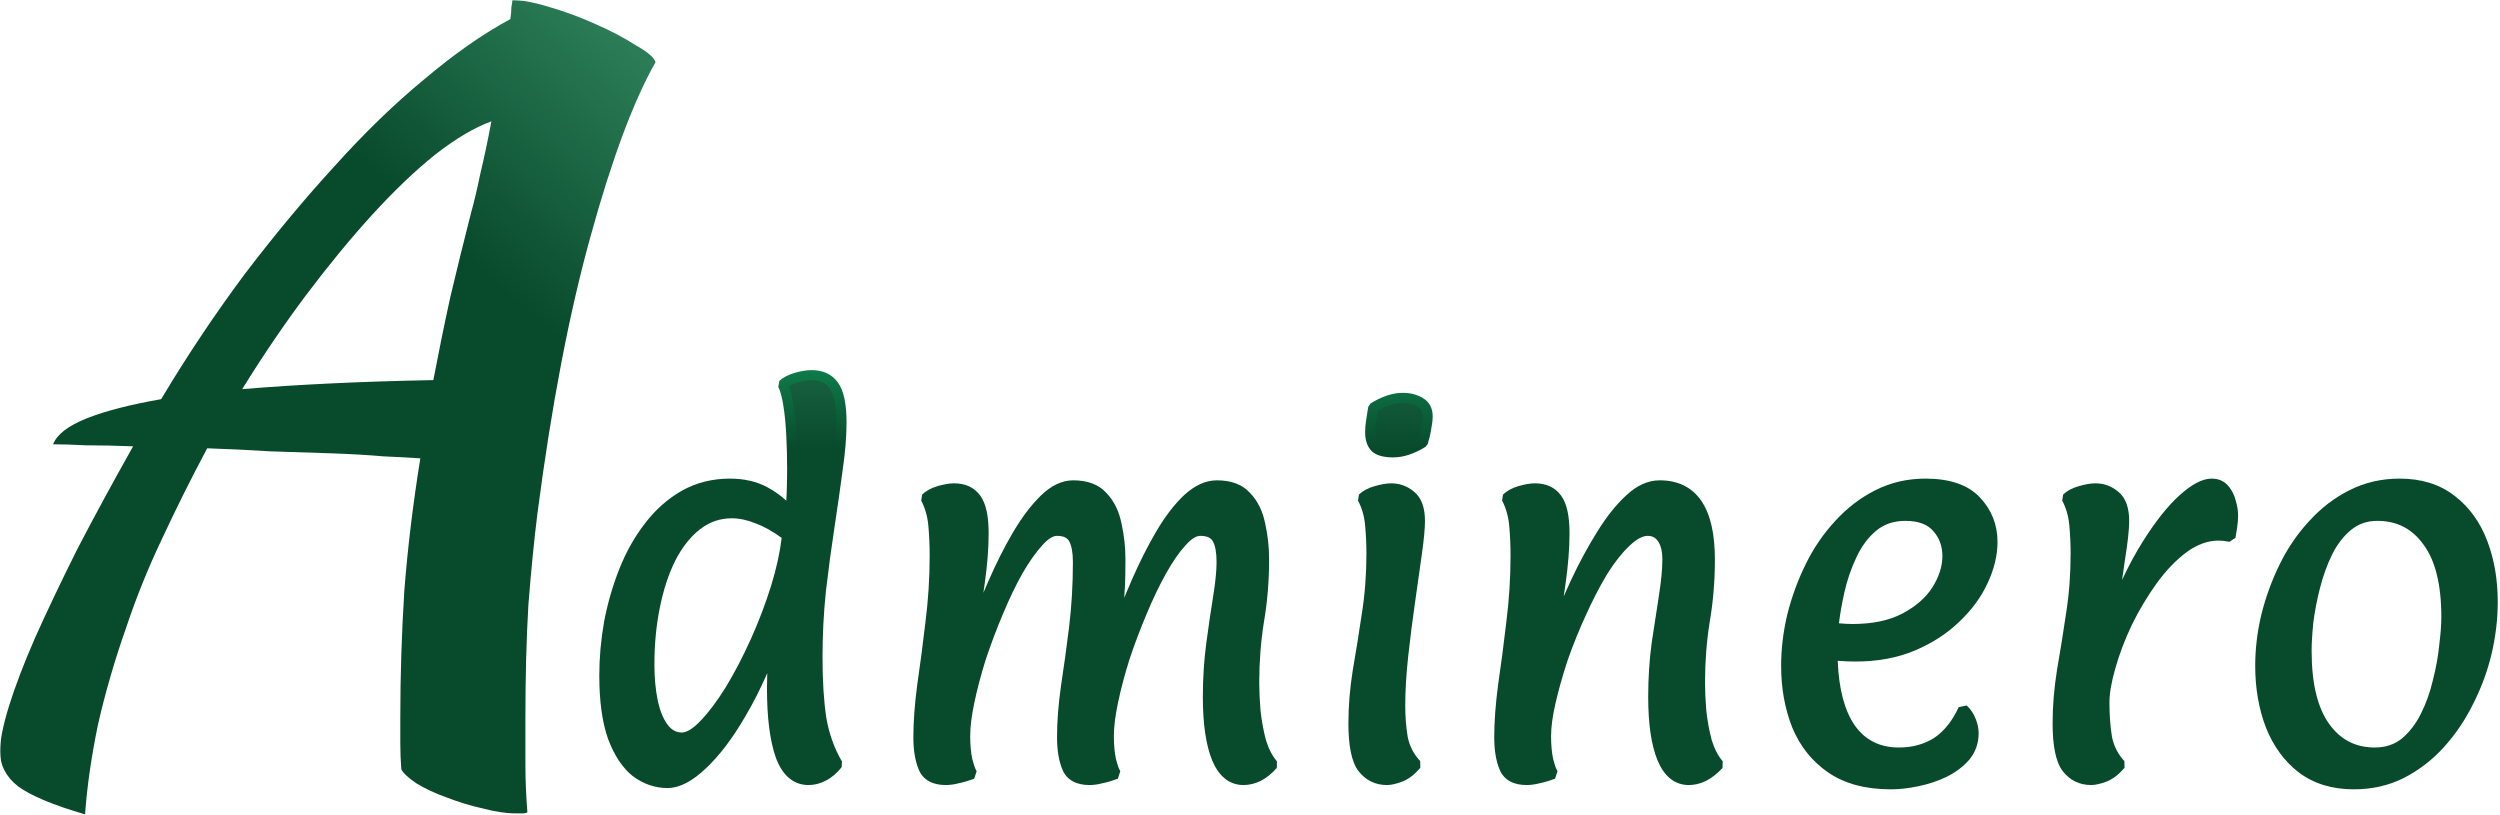 <svg width="991" height="323" viewBox="0 0 991 323" fill="none" xmlns="http://www.w3.org/2000/svg">
    <mask id="mask0_0_1" style="mask-type:luminance" maskUnits="userSpaceOnUse" x="0" y="0" width="261" height="323">
        <path d="M0 0H260.981V323H0V0Z" fill="white"/>
    </mask>
    <g mask="url(#mask0_0_1)">
        <path d="M33.722 322.816C21.029 319.102 12.167 315.402 7.15 311.689C2.383 307.976 0 303.341 0 297.771C0 293.531 1.198 287.566 3.568 279.876C5.952 272.2 9.388 263.18 13.892 252.843C18.645 242.243 24.202 230.59 30.549 217.857C37.159 205.137 44.572 191.496 52.762 176.919C45.889 176.656 39.674 176.524 34.117 176.524C28.837 176.248 24.465 176.116 21.029 176.116C22.622 172.139 27.112 168.703 34.512 165.779C41.925 162.869 51.709 160.354 63.876 158.234C74.186 140.998 85.168 124.565 96.795 108.935C108.698 93.292 120.602 78.979 132.505 65.996C144.408 52.749 156.299 41.214 168.202 31.405C180.106 21.345 191.482 13.391 202.319 7.558C202.583 5.702 202.714 4.108 202.714 2.792C202.978 1.462 203.109 0.527 203.109 0C206.823 0 211.708 0.935 217.791 2.792C224.138 4.635 230.221 6.9 236.041 9.546C242.125 12.193 247.418 14.972 251.908 17.895C256.675 20.541 259.309 22.793 259.848 24.65C251.118 40.029 242.52 63.086 234.053 93.832C225.6 124.302 218.581 160.881 213.038 203.557C211.708 214.157 210.523 226.219 209.456 239.728C208.666 253.252 208.271 268.355 208.271 285.051C208.271 290.884 208.271 296.849 208.271 302.946C208.271 309.042 208.534 315.402 209.061 322.026C208.534 322.289 208.008 322.421 207.481 322.421C206.954 322.421 205.888 322.421 204.308 322.421C200.608 322.421 196.236 321.762 191.219 320.432C186.452 319.379 181.699 317.917 176.932 316.061C172.442 314.467 168.466 312.611 165.029 310.491C161.855 308.371 159.88 306.514 159.077 304.934C158.814 301.484 158.682 298.034 158.682 294.598C158.682 291.411 158.682 287.961 158.682 284.261C158.682 267.828 159.209 251.132 160.275 234.159C161.592 217.199 163.712 199.712 166.622 181.686C162.922 181.423 158.024 181.159 151.94 180.896C145.857 180.356 138.983 179.961 131.307 179.698C123.907 179.434 115.835 179.171 107.118 178.908C98.651 178.368 90.316 177.973 82.126 177.709C75.779 189.639 69.828 201.569 64.271 213.486C58.714 225.152 53.961 236.95 49.984 248.867C45.494 261.6 41.794 274.32 38.884 287.039C36.237 299.759 34.512 311.689 33.722 322.816ZM186.848 83.891C187.914 80.177 189.099 75.147 190.416 68.774C192.009 62.151 193.458 55.264 194.788 48.101C188.177 50.498 180.764 54.869 172.574 61.229C164.634 67.589 156.299 75.542 147.582 85.076C139.115 94.359 130.385 104.959 121.392 116.888C112.662 128.542 104.208 140.998 96.005 154.258C118.218 152.401 143.474 151.203 171.771 150.676C173.891 139.55 176.142 128.542 178.526 117.678C181.159 106.552 183.937 95.28 186.848 83.891Z" fill="url(#paint0_linear_0_1)"/>
    </g>
    <path d="M933.026 310.89C924.866 310.89 918.009 308.793 912.456 304.6C907.016 300.407 902.879 294.74 900.046 287.6C897.326 280.46 895.966 272.583 895.966 263.97C895.966 257.397 896.759 250.767 898.346 244.08C900.046 237.28 902.426 230.763 905.486 224.53C908.546 218.297 912.343 212.743 916.876 207.87C921.409 202.883 926.509 198.973 932.176 196.14C937.956 193.193 944.302 191.72 951.216 191.72C959.376 191.72 966.176 193.817 971.616 198.01C977.169 202.203 981.306 207.87 984.026 215.01C986.746 222.037 988.106 229.913 988.106 238.64C988.106 245.213 987.312 251.9 985.726 258.7C984.139 265.387 981.759 271.847 978.586 278.08C975.526 284.313 971.729 289.923 967.196 294.91C962.776 299.783 957.676 303.693 951.896 306.64C946.229 309.473 939.939 310.89 933.026 310.89ZM941.356 298.31C946.003 298.31 949.969 297.007 953.256 294.4C956.542 291.68 959.262 288.167 961.416 283.86C963.569 279.553 965.212 274.963 966.346 270.09C967.592 265.217 968.442 260.513 968.896 255.98C969.462 251.447 969.746 247.65 969.746 244.59C969.746 231.33 967.252 221.357 962.266 214.67C957.392 207.87 950.763 204.47 942.376 204.47C937.843 204.47 933.932 205.83 930.646 208.55C927.472 211.157 924.809 214.613 922.656 218.92C920.616 223.113 918.972 227.647 917.726 232.52C916.479 237.393 915.572 242.097 915.006 246.63C914.552 251.163 914.326 254.96 914.326 258.02C914.326 271.28 916.762 281.31 921.636 288.11C926.509 294.91 933.083 298.31 941.356 298.31Z" fill="url(#paint1_linear_0_1)"/>
    <path d="M828.914 309.19C824.947 309.19 821.717 307.603 819.224 304.43C816.844 301.257 815.654 295.363 815.654 286.75C815.654 280.063 816.221 273.15 817.354 266.01C818.601 258.87 819.791 251.447 820.924 243.74C822.171 236.033 822.794 227.93 822.794 219.43C822.794 215.803 822.624 212.063 822.284 208.21C821.944 204.243 820.924 200.673 819.224 197.5C820.471 196.253 822.284 195.29 824.664 194.61C827.044 193.93 829.027 193.59 830.614 193.59C833.561 193.59 836.167 194.553 838.434 196.48C840.814 198.407 842.004 201.75 842.004 206.51C842.004 209.797 841.437 214.953 840.304 221.98C839.284 229.007 838.207 236.657 837.074 244.93C841.381 233.483 846.027 223.793 851.014 215.86C856.001 207.927 860.761 201.92 865.294 197.84C869.827 193.76 873.624 191.72 876.684 191.72C878.837 191.72 880.537 192.457 881.784 193.93C883.031 195.403 883.881 197.103 884.334 199.03C884.901 200.957 885.184 202.713 885.184 204.3C885.184 205.66 885.071 207.133 884.844 208.72C884.617 210.307 884.391 211.667 884.164 212.8C882.464 212.46 880.877 212.29 879.404 212.29C874.757 212.29 870.167 213.933 865.634 217.22C861.214 220.507 857.077 224.813 853.224 230.14C849.484 235.353 846.141 240.963 843.194 246.97C840.361 252.977 838.151 258.813 836.564 264.48C834.977 270.033 834.184 274.68 834.184 278.42C834.184 283.52 834.524 288.167 835.204 292.36C835.997 296.44 837.811 300.01 840.644 303.07C838.491 305.563 836.337 307.207 834.184 308C832.031 308.793 830.274 309.19 828.914 309.19Z" fill="url(#paint2_linear_0_1)"/>
    <path d="M749.523 310.89C739.89 310.89 732.013 308.793 725.893 304.6C719.773 300.407 715.24 294.74 712.293 287.6C709.46 280.46 708.043 272.583 708.043 263.97C708.043 257.397 708.836 250.767 710.423 244.08C712.123 237.28 714.503 230.763 717.563 224.53C720.623 218.297 724.42 212.743 728.953 207.87C733.486 202.883 738.586 198.973 744.253 196.14C750.033 193.193 756.38 191.72 763.293 191.72C772.36 191.72 779.046 193.987 783.353 198.52C787.66 203.053 789.813 208.493 789.813 214.84C789.813 219.827 788.566 224.983 786.073 230.31C783.693 235.523 780.123 240.397 775.363 244.93C770.716 249.463 765.049 253.147 758.363 255.98C751.676 258.813 744.083 260.23 735.583 260.23C732.523 260.23 729.463 260.06 726.403 259.72C726.63 272.413 729.01 282.047 733.543 288.62C738.076 295.08 744.48 298.31 752.753 298.31C758.42 298.31 763.406 296.95 767.713 294.23C772.02 291.397 775.533 287.033 778.253 281.14C779.613 282.387 780.633 283.917 781.313 285.73C781.993 287.43 782.333 289.073 782.333 290.66C782.333 294.173 781.256 297.233 779.103 299.84C776.95 302.333 774.173 304.43 770.773 306.13C767.486 307.717 763.916 308.907 760.063 309.7C756.323 310.493 752.81 310.89 749.523 310.89ZM734.393 249.35C742.666 249.35 749.58 247.877 755.133 244.93C760.686 241.983 764.88 238.3 767.713 233.88C770.546 229.347 771.963 224.87 771.963 220.45C771.963 216.03 770.603 212.29 767.883 209.23C765.163 206.057 760.969 204.47 755.303 204.47C750.203 204.47 745.896 205.943 742.383 208.89C738.983 211.723 736.206 215.463 734.053 220.11C731.9 224.643 730.256 229.46 729.123 234.56C727.99 239.66 727.196 244.42 726.743 248.84C729.463 249.18 732.013 249.35 734.393 249.35Z" fill="url(#paint3_linear_0_1)"/>
    <path d="M605.194 309.19C600.661 309.19 597.714 307.603 596.354 304.43C594.994 301.257 594.314 297.177 594.314 292.19C594.314 286.183 594.824 279.327 595.844 271.62C596.978 263.913 598.054 255.697 599.074 246.97C600.208 238.13 600.774 229.233 600.774 220.28C600.774 216.2 600.604 212.233 600.264 208.38C599.924 204.413 598.904 200.787 597.204 197.5C598.451 196.253 600.208 195.29 602.474 194.61C604.854 193.93 606.838 193.59 608.424 193.59C612.278 193.59 615.168 194.893 617.094 197.5C619.134 200.107 620.154 204.753 620.154 211.44C620.154 217.22 619.644 223.737 618.624 230.99C617.604 238.243 616.471 245.213 615.224 251.9C618.171 245.1 621.231 238.187 624.404 231.16C627.691 224.133 631.148 217.73 634.774 211.95C638.401 206.057 642.141 201.353 645.994 197.84C649.848 194.213 653.814 192.4 657.894 192.4C671.154 192.4 677.784 202.203 677.784 221.81C677.784 230.197 677.104 238.357 675.744 246.29C674.498 254.11 673.874 262.213 673.874 270.6C673.874 273.887 674.044 277.627 674.384 281.82C674.838 286.013 675.574 290.037 676.594 293.89C677.728 297.63 679.314 300.69 681.354 303.07C679.314 305.223 677.274 306.81 675.234 307.83C673.308 308.737 671.381 309.19 669.454 309.19C664.808 309.19 661.294 306.357 658.914 300.69C656.534 294.91 655.344 286.75 655.344 276.21C655.344 268.957 655.798 261.93 656.704 255.13C657.724 248.217 658.688 241.927 659.594 236.26C660.501 230.48 660.954 225.663 660.954 221.81C660.954 218.183 660.274 215.407 658.914 213.48C657.554 211.44 655.628 210.42 653.134 210.42C650.528 210.42 647.694 211.893 644.634 214.84C641.574 217.673 638.514 221.527 635.454 226.4C632.508 231.273 629.674 236.713 626.954 242.72C624.234 248.613 621.798 254.62 619.644 260.74C617.604 266.86 615.961 272.64 614.714 278.08C613.468 283.407 612.844 287.997 612.844 291.85C612.844 295.363 613.128 298.48 613.694 301.2C614.374 303.92 615.054 305.79 615.734 306.81C613.581 307.603 611.654 308.17 609.954 308.51C608.254 308.963 606.668 309.19 605.194 309.19Z" fill="url(#paint4_linear_0_1)"/>
    <path d="M565.919 165.03C565.919 166.277 565.749 167.75 565.409 169.45C565.182 171.15 564.729 173.133 564.049 175.4C559.855 178.007 555.945 179.31 552.319 179.31C548.919 179.31 546.539 178.687 545.179 177.44C543.819 176.08 543.139 174.04 543.139 171.32C543.139 170.073 543.252 168.657 543.479 167.07C543.705 165.483 543.989 163.67 544.329 161.63C548.522 159.023 552.432 157.72 556.059 157.72C558.665 157.72 560.932 158.287 562.859 159.42C564.899 160.553 565.919 162.423 565.919 165.03ZM549.769 309.19C545.802 309.19 542.572 307.603 540.079 304.43C537.699 301.257 536.509 295.363 536.509 286.75C536.509 280.063 537.075 273.15 538.209 266.01C539.455 258.87 540.645 251.447 541.779 243.74C543.025 236.033 543.649 227.93 543.649 219.43C543.649 215.803 543.479 212.063 543.139 208.21C542.799 204.243 541.779 200.673 540.079 197.5C541.325 196.253 543.139 195.29 545.519 194.61C547.899 193.93 549.882 193.59 551.469 193.59C554.415 193.59 557.022 194.553 559.289 196.48C561.669 198.407 562.859 201.75 562.859 206.51C562.859 209.343 562.462 213.593 561.669 219.26C560.875 224.927 559.969 231.33 558.949 238.47C557.929 245.497 557.022 252.637 556.229 259.89C555.435 267.143 555.039 273.773 555.039 279.78C555.039 284.2 555.379 288.45 556.059 292.53C556.852 296.497 558.665 300.01 561.499 303.07C559.345 305.563 557.192 307.207 555.039 308C552.885 308.793 551.129 309.19 549.769 309.19Z" fill="url(#paint5_linear_0_1)"/>
    <path d="M374.937 309.19C370.404 309.19 367.457 307.603 366.097 304.43C364.737 301.257 364.057 297.177 364.057 292.19C364.057 286.183 364.567 279.327 365.587 271.62C366.72 263.913 367.797 255.697 368.817 246.97C369.95 238.13 370.517 229.233 370.517 220.28C370.517 216.2 370.347 212.233 370.007 208.38C369.667 204.413 368.647 200.787 366.947 197.5C368.194 196.253 369.95 195.29 372.217 194.61C374.597 193.93 376.58 193.59 378.167 193.59C382.02 193.59 384.91 194.893 386.837 197.5C388.877 200.107 389.897 204.753 389.897 211.44C389.897 217.22 389.387 223.737 388.367 230.99C387.347 238.243 386.214 245.213 384.967 251.9C387.687 245.1 390.577 238.187 393.637 231.16C396.697 224.133 399.927 217.73 403.327 211.95C406.84 206.057 410.41 201.353 414.037 197.84C417.777 194.213 421.574 192.4 425.427 192.4C430.64 192.4 434.55 193.873 437.157 196.82C439.877 199.653 441.69 203.337 442.597 207.87C443.617 212.403 444.127 217.05 444.127 221.81C444.127 225.663 444.07 229.007 443.957 231.84C443.844 234.673 443.617 237.62 443.277 240.68C443.05 243.74 442.597 247.48 441.917 251.9C444.524 244.873 447.357 237.847 450.417 230.82C453.477 223.793 456.707 217.39 460.107 211.61C463.507 205.83 467.077 201.183 470.817 197.67C474.67 194.157 478.524 192.4 482.377 192.4C487.59 192.4 491.5 193.873 494.107 196.82C496.827 199.653 498.64 203.337 499.547 207.87C500.567 212.403 501.077 217.05 501.077 221.81C501.077 230.197 500.397 238.357 499.037 246.29C497.79 254.11 497.167 262.213 497.167 270.6C497.167 273.887 497.337 277.627 497.677 281.82C498.13 286.013 498.867 290.037 499.887 293.89C501.02 297.63 502.607 300.69 504.647 303.07C502.72 305.223 500.737 306.81 498.697 307.83C496.77 308.737 494.844 309.19 492.917 309.19C488.27 309.19 484.757 306.357 482.377 300.69C479.997 294.91 478.807 286.75 478.807 276.21C478.807 268.957 479.26 261.93 480.167 255.13C481.074 248.33 481.98 242.153 482.887 236.6C483.794 230.933 484.247 226.343 484.247 222.83C484.247 218.75 483.68 215.69 482.547 213.65C481.414 211.497 479.147 210.42 475.747 210.42C473.48 210.42 471.044 211.893 468.437 214.84C465.83 217.673 463.167 221.527 460.447 226.4C457.727 231.273 455.12 236.713 452.627 242.72C450.134 248.613 447.867 254.62 445.827 260.74C443.9 266.86 442.37 272.64 441.237 278.08C440.104 283.407 439.537 287.997 439.537 291.85C439.537 295.363 439.82 298.48 440.387 301.2C441.067 303.92 441.747 305.79 442.427 306.81C440.274 307.603 438.347 308.17 436.647 308.51C434.947 308.963 433.36 309.19 431.887 309.19C427.354 309.19 424.407 307.603 423.047 304.43C421.687 301.257 421.007 297.177 421.007 292.19C421.007 286.183 421.517 279.553 422.537 272.3C423.67 264.933 424.747 257.113 425.767 248.84C426.787 240.453 427.297 231.783 427.297 222.83C427.297 218.75 426.73 215.69 425.597 213.65C424.464 211.497 422.254 210.42 418.967 210.42C416.7 210.42 414.264 211.893 411.657 214.84C409.05 217.673 406.33 221.527 403.497 226.4C400.777 231.273 398.17 236.713 395.677 242.72C393.184 248.613 390.917 254.62 388.877 260.74C386.95 266.86 385.42 272.64 384.287 278.08C383.154 283.407 382.587 287.997 382.587 291.85C382.587 295.363 382.87 298.48 383.437 301.2C384.117 303.92 384.797 305.79 385.477 306.81C383.324 307.603 381.397 308.17 379.697 308.51C377.997 308.963 376.41 309.19 374.937 309.19Z" fill="url(#paint6_linear_0_1)"/>
    <path d="M264.55 310.38C260.13 310.38 255.993 308.963 252.14 306.13C248.4 303.183 245.34 298.593 242.96 292.36C240.693 286.013 239.56 277.797 239.56 267.71C239.56 260.91 240.183 253.94 241.43 246.8C242.79 239.66 244.773 232.803 247.38 226.23C249.987 219.657 253.273 213.82 257.24 208.72C261.207 203.507 265.853 199.37 271.18 196.31C276.62 193.25 282.683 191.72 289.37 191.72C294.697 191.72 299.343 192.797 303.31 194.95C307.277 197.103 310.62 199.823 313.34 203.11C313.567 200.843 313.737 198.237 313.85 195.29C313.963 192.23 314.02 189.113 314.02 185.94C314.02 181.407 313.907 176.93 313.68 172.51C313.453 167.977 313.057 163.953 312.49 160.44C311.923 156.813 311.187 154.15 310.28 152.45C311.527 151.317 313.283 150.41 315.55 149.73C317.93 149.05 319.97 148.71 321.67 148.71C325.637 148.71 328.583 150.07 330.51 152.79C332.55 155.51 333.57 160.44 333.57 167.58C333.57 172.907 333.06 179.083 332.04 186.11C331.133 193.023 330.057 200.56 328.81 208.72C327.563 216.88 326.43 225.323 325.41 234.05C324.503 242.777 324.05 251.56 324.05 260.4C324.05 270.033 324.56 278.193 325.58 284.88C326.713 291.453 328.867 297.46 332.04 302.9C330.34 305.053 328.47 306.64 326.43 307.66C324.503 308.68 322.52 309.19 320.48 309.19C315.493 309.19 311.81 306.017 309.43 299.67C307.163 293.21 306.03 284.313 306.03 272.98C306.03 269.127 306.143 265.613 306.37 262.44C306.71 259.267 307.05 256.15 307.39 253.09C303.423 264.31 298.89 274.227 293.79 282.84C288.803 291.453 283.703 298.197 278.49 303.07C273.39 307.943 268.743 310.38 264.55 310.38ZM270.33 292.36C272.823 292.36 275.713 290.66 279 287.26C282.4 283.747 285.857 279.157 289.37 273.49C292.883 267.71 296.227 261.307 299.4 254.28C302.573 247.253 305.293 240.113 307.56 232.86C309.827 225.493 311.3 218.637 311.98 212.29C307.9 209.23 304.047 207.02 300.42 205.66C296.793 204.187 293.337 203.45 290.05 203.45C284.95 203.45 280.36 205.037 276.28 208.21C272.2 211.383 268.743 215.747 265.91 221.3C263.19 226.74 261.093 233.087 259.62 240.34C258.147 247.593 257.41 255.3 257.41 263.46C257.41 268.787 257.863 273.66 258.77 278.08C259.677 282.387 261.093 285.843 263.02 288.45C264.947 291.057 267.383 292.36 270.33 292.36Z" fill="url(#paint7_linear_0_1)"/>
    <path d="M986.105 238.64C986.105 230.122 984.779 222.495 982.161 215.732L982.157 215.722C979.558 208.898 975.635 203.551 970.411 199.606L970.395 199.594C965.367 195.718 959.02 193.72 951.216 193.72C944.804 193.72 938.942 195.041 933.6 197.664L933.07 197.929C927.638 200.645 922.733 204.4 918.355 209.216L918.34 209.232C913.946 213.956 910.259 219.346 907.281 225.411C904.284 231.517 901.952 237.901 900.286 244.565C898.738 251.1 897.966 257.567 897.966 263.97C897.966 272.36 899.289 279.983 901.905 286.862L902.163 287.5C904.868 294.04 908.713 299.187 913.673 303.012C918.82 306.894 925.229 308.89 933.026 308.89C939.653 308.89 945.629 307.534 950.99 304.855C956.55 302.021 961.456 298.262 965.715 293.566L965.716 293.564C970.119 288.721 973.811 283.268 976.791 277.198L976.804 277.173C979.906 271.078 982.231 264.768 983.78 258.238C985.333 251.581 986.105 245.048 986.105 238.64ZM967.746 244.59C967.746 231.525 965.28 222.056 960.663 215.865L960.641 215.835C956.144 209.561 950.12 206.47 942.376 206.47C938.277 206.47 934.825 207.687 931.921 210.091L931.915 210.096C928.993 212.496 926.493 215.716 924.444 219.814C922.472 223.872 920.877 228.271 919.663 233.016C918.438 237.804 917.55 242.414 916.994 246.847C916.546 251.334 916.326 255.054 916.326 258.02C916.326 271.088 918.737 280.631 923.262 286.945C927.764 293.228 933.736 296.309 941.355 296.31C945.597 296.31 949.108 295.131 952.001 292.841C955.038 290.322 957.587 287.046 959.627 282.966C961.707 278.805 963.298 274.363 964.397 269.637L964.408 269.595C965.632 264.809 966.464 260.205 966.906 255.781L966.911 255.731C967.472 251.245 967.746 247.537 967.746 244.59ZM971.746 244.59C971.746 247.762 971.453 251.649 970.881 256.229C970.415 260.856 969.548 265.643 968.283 270.586C967.116 275.59 965.425 280.315 963.205 284.755C960.943 289.278 958.058 293.022 954.531 295.94L954.499 295.967C950.82 298.884 946.402 300.31 941.355 300.31C932.429 300.309 925.254 296.592 920.01 289.275C914.788 281.989 912.326 271.471 912.326 258.02C912.326 254.87 912.559 251.001 913.016 246.431L913.021 246.382C913.6 241.757 914.523 236.971 915.788 232.024C917.066 227.03 918.754 222.369 920.857 218.045L920.867 218.025C923.125 213.511 925.952 209.818 929.376 207.005C933.044 203.972 937.411 202.47 942.376 202.47C951.405 202.47 958.642 206.179 963.892 213.505H963.891C969.232 220.686 971.746 231.153 971.746 244.59ZM990.105 238.64C990.105 245.375 989.293 252.215 987.674 259.154L987.672 259.162C986.048 266.006 983.612 272.615 980.368 278.987L980.367 278.986C977.229 285.372 973.333 291.13 968.677 296.253C964.096 301.303 958.804 305.364 952.805 308.422L952.79 308.429C946.821 311.413 940.221 312.89 933.026 312.89C924.509 312.89 917.209 310.695 911.251 306.196L911.235 306.184C905.478 301.745 901.136 295.772 898.187 288.338L898.177 288.312C895.36 280.917 893.966 272.795 893.966 263.97C893.966 257.234 894.779 250.449 896.4 243.618L896.405 243.595C898.139 236.659 900.568 230.01 903.69 223.648C906.636 217.647 910.254 212.248 914.545 207.458L915.411 206.508C920.096 201.358 925.386 197.299 931.281 194.352C937.357 191.257 944.013 189.72 951.216 189.72C959.724 189.72 966.972 191.911 972.821 196.414L973.368 196.835C978.971 201.229 983.139 207.07 985.891 214.288L986.151 214.974C988.799 222.087 990.105 229.984 990.105 238.64Z" fill="url(#paint8_linear_0_1)"/>
    <path d="M883.185 204.3C883.185 202.947 882.941 201.384 882.415 199.595L882.388 199.488C882.005 197.861 881.295 196.448 880.258 195.222C879.438 194.253 878.326 193.72 876.685 193.72C874.42 193.72 871.11 195.296 866.632 199.326C862.289 203.235 857.642 209.074 852.707 216.925C847.81 224.716 843.219 234.278 838.946 245.634L835.093 244.658C836.227 236.381 837.304 228.725 838.325 221.692L838.33 221.661C839.461 214.648 840.004 209.625 840.004 206.51C840.004 202.016 838.876 199.41 837.176 198.034L837.139 198.004C835.23 196.381 833.081 195.59 830.614 195.59C829.287 195.59 827.503 195.879 825.214 196.533C823.745 196.953 822.598 197.468 821.723 198.043C823.119 201.088 823.966 204.424 824.276 208.034C824.621 211.942 824.794 215.741 824.794 219.43C824.794 228.017 824.164 236.218 822.902 244.03C821.767 251.753 820.574 259.195 819.324 266.354C818.209 273.387 817.654 280.186 817.654 286.75C817.654 290.976 817.947 294.461 818.507 297.234C819.068 300.011 819.872 301.951 820.81 303.21C822.929 305.9 825.58 307.19 828.914 307.19C829.93 307.19 831.431 306.883 833.493 306.123C834.885 305.61 836.38 304.612 837.967 303.019C835.568 300.009 833.987 296.577 833.241 292.742L833.229 292.68C832.529 288.362 832.185 283.606 832.185 278.42C832.185 274.672 832.926 270.179 834.348 264.979L834.641 263.931C836.261 258.147 838.512 252.209 841.386 246.117L841.398 246.089C844.392 239.987 847.791 234.282 851.599 228.975L851.604 228.968C855.554 223.507 859.829 219.044 864.44 215.615L864.46 215.601C869.263 212.118 874.255 210.29 879.404 210.29C880.416 210.29 881.463 210.362 882.546 210.504C882.651 209.869 882.758 209.181 882.864 208.438C883.08 206.928 883.185 205.55 883.185 204.3ZM887.185 204.3C887.185 205.769 887.062 207.339 886.824 209.003C886.594 210.613 886.361 212.012 886.125 213.192L883.771 214.761C882.179 214.442 880.725 214.29 879.404 214.29C875.266 214.29 871.083 215.743 866.826 218.824L866.827 218.825C862.599 221.969 858.601 226.12 854.845 231.312C851.18 236.422 847.897 241.924 845.002 247.822L845.003 247.823C842.211 253.741 840.043 259.473 838.49 265.02L838.487 265.029C836.927 270.49 836.185 274.938 836.185 278.42C836.185 283.423 836.518 287.953 837.175 292.016C837.901 295.713 839.539 298.933 842.111 301.711L842.158 304.377C839.874 307.022 837.456 308.926 834.876 309.877C832.632 310.704 830.618 311.19 828.914 311.19C824.321 311.19 820.516 309.312 817.651 305.666L817.624 305.63C816.188 303.715 815.212 301.127 814.586 298.025C813.956 294.906 813.654 291.138 813.654 286.75C813.654 279.95 814.23 272.932 815.379 265.696L815.384 265.666C816.627 258.545 817.814 251.139 818.945 243.449L818.95 243.421C820.178 235.829 820.794 227.832 820.794 219.43C820.794 215.866 820.627 212.184 820.292 208.386L820.291 208.381C819.972 204.656 819.02 201.354 817.461 198.444L817.81 196.086C819.374 194.521 821.532 193.424 824.114 192.687C826.585 191.981 828.768 191.59 830.614 191.59C834.04 191.59 837.105 192.725 839.729 194.956H839.729C842.762 197.436 844.004 201.504 844.004 206.51C844.004 209.967 843.414 215.259 842.278 222.299C841.922 224.755 841.56 227.288 841.189 229.897C843.786 224.326 846.496 219.291 849.321 214.796C854.36 206.78 859.233 200.605 863.956 196.354C868.544 192.224 872.829 189.72 876.685 189.72C879.349 189.72 881.637 190.66 883.311 192.638C884.756 194.346 885.743 196.319 886.27 198.526C886.865 200.568 887.185 202.497 887.185 204.3Z" fill="url(#paint9_linear_0_1)"/>
    <path d="M787.812 214.84C787.812 208.997 785.85 204.053 781.902 199.897C778.116 195.912 772.06 193.72 763.293 193.72C756.881 193.72 751.019 195.041 745.677 197.664L745.147 197.929C739.715 200.645 734.811 204.4 730.433 209.216L730.417 209.232C726.023 213.956 722.336 219.346 719.358 225.411C716.361 231.517 714.029 237.901 712.363 244.565C710.815 251.1 710.043 257.567 710.043 263.97C710.043 272.351 711.419 279.965 714.142 286.837L714.409 287.47C717.216 293.966 721.418 299.11 727.023 302.95C732.724 306.856 740.173 308.89 749.522 308.89C752.649 308.89 756.022 308.512 759.647 307.743L759.659 307.741C763.354 306.981 766.758 305.845 769.878 304.341C773.067 302.746 775.616 300.81 777.569 298.554C779.408 296.323 780.333 293.723 780.333 290.66C780.333 289.364 780.056 287.972 779.456 286.473L779.44 286.433C779.219 285.843 778.957 285.294 778.656 284.783C776.029 289.567 772.761 293.303 768.812 295.9L768.781 295.921C764.12 298.865 758.754 300.31 752.753 300.31C743.865 300.31 736.834 296.792 731.905 289.769L731.896 289.756C727.044 282.719 724.633 272.63 724.403 259.756L726.624 257.732C729.611 258.064 732.597 258.23 735.583 258.23C743.86 258.23 751.182 256.851 757.583 254.139C764.067 251.391 769.517 247.838 773.966 243.498L773.983 243.481C778.586 239.098 781.994 234.429 784.254 229.479L784.262 229.462C786.653 224.354 787.812 219.485 787.812 214.84ZM769.963 220.45C769.963 216.478 768.755 213.222 766.388 210.559L766.364 210.531C764.147 207.944 760.604 206.47 755.303 206.47C750.617 206.47 746.78 207.813 743.668 210.423L743.663 210.427C740.524 213.043 737.916 216.531 735.867 220.951L735.859 220.968C733.773 225.36 732.177 230.035 731.075 234.994C730.124 239.276 729.42 243.302 728.957 247.073C730.871 247.258 732.682 247.35 734.393 247.35C742.439 247.35 749.007 245.916 754.195 243.163C759.497 240.35 763.402 236.889 766.017 232.818C768.693 228.536 769.963 224.423 769.963 220.45ZM773.963 220.45C773.963 225.317 772.399 230.156 769.409 234.94L769.396 234.959C766.344 239.721 761.867 243.62 756.07 246.696C750.151 249.837 742.893 251.35 734.393 251.35C731.918 251.35 729.285 251.173 726.495 250.824L724.753 248.636C725.215 244.127 726.024 239.289 727.171 234.126C728.263 229.213 729.817 224.547 731.836 220.132L732.246 219.252C734.503 214.387 737.446 210.4 741.103 207.354C745.016 204.073 749.791 202.47 755.303 202.47C761.32 202.47 766.155 204.161 769.377 207.901H769.378C772.45 211.358 773.963 215.583 773.963 220.45ZM791.812 214.84C791.812 220.162 790.482 225.601 787.892 231.14C785.394 236.61 781.668 241.681 776.759 246.36L776.76 246.361C771.915 251.088 766.032 254.902 759.144 257.821C752.172 260.775 744.306 262.23 735.583 262.23C733.211 262.23 730.838 262.13 728.467 261.931C728.918 273.297 731.23 281.739 735.185 287.478C739.322 293.37 745.097 296.31 752.753 296.31C758.083 296.31 762.689 295.036 766.64 292.542C770.551 289.96 773.839 285.931 776.437 280.302L779.604 279.666C781.198 281.127 782.385 282.912 783.17 284.987L783.308 285.344C783.978 287.125 784.333 288.9 784.333 290.66C784.333 294.619 783.106 298.133 780.645 301.113L780.616 301.147C778.266 303.869 775.267 306.119 771.667 307.919L771.643 307.931C768.197 309.594 764.468 310.835 760.466 311.659L760.465 311.658C756.615 312.474 752.965 312.89 749.522 312.89C739.605 312.89 731.302 310.731 724.763 306.25C718.309 301.828 713.533 295.847 710.444 288.363L710.434 288.338C707.496 280.936 706.043 272.805 706.043 263.97C706.043 257.234 706.856 250.449 708.477 243.618L708.482 243.595C710.216 236.659 712.645 230.01 715.768 223.648C718.91 217.247 722.816 211.53 727.488 206.508C732.173 201.358 737.464 197.299 743.358 194.352C749.434 191.257 756.091 189.72 763.293 189.72C772.659 189.72 779.976 192.062 784.803 197.143C789.468 202.054 791.812 207.989 791.812 214.84Z" fill="url(#paint10_linear_0_1)"/>
    <path d="M671.874 270.6C671.874 262.114 672.505 253.905 673.77 245.976L673.772 245.952C675.113 238.135 675.784 230.088 675.784 221.81C675.784 212.169 674.143 205.291 671.155 200.873C668.262 196.595 663.954 194.4 657.895 194.4C654.461 194.4 650.961 195.912 647.365 199.297L647.342 199.318C643.663 202.672 640.036 207.215 636.478 212.998L636.469 213.013C632.891 218.715 629.472 225.046 626.216 232.008C623.05 239.017 619.999 245.913 617.06 252.695L613.258 251.533C614.499 244.878 615.627 237.938 616.644 230.712C617.654 223.528 618.154 217.106 618.154 211.44C618.154 204.819 617.117 200.774 615.52 198.732L615.485 198.688C614.01 196.692 611.778 195.59 608.424 195.59C607.096 195.59 605.313 195.879 603.023 196.533C601.641 196.95 600.542 197.463 599.684 198.043C601.089 201.179 601.945 204.57 602.257 208.204L602.378 209.678C602.642 213.127 602.774 216.662 602.774 220.28C602.774 229.31 602.202 238.284 601.06 247.201L601.061 247.202C600.039 255.946 598.96 264.183 597.823 271.911C596.814 279.543 596.314 286.3 596.314 292.19C596.314 297.017 596.975 300.803 598.192 303.643C598.7 304.828 599.471 305.668 600.532 306.239C601.629 306.83 603.146 307.19 605.194 307.19C606.464 307.19 607.875 306.994 609.438 306.577L609.562 306.549C610.585 306.344 611.716 306.045 612.956 305.65C612.527 304.531 612.131 303.193 611.754 301.686L611.736 301.607C611.136 298.724 610.844 295.466 610.844 291.85C610.844 287.794 611.498 283.043 612.767 277.624C614.029 272.115 615.691 266.276 617.747 260.107L617.758 260.076C619.93 253.901 622.388 247.841 625.132 241.895C627.879 235.827 630.75 230.316 633.743 225.365L633.761 225.337C636.687 220.677 639.652 216.865 642.671 213.944L643.275 213.372C646.476 210.297 649.777 208.42 653.134 208.42C656.282 208.42 658.84 209.763 660.578 212.37H660.577C662.25 214.767 662.954 218 662.954 221.81C662.954 225.805 662.486 230.735 661.57 236.57L661.569 236.576C660.664 242.233 659.702 248.515 658.683 255.422C657.791 262.121 657.344 269.05 657.344 276.21C657.344 286.643 658.529 294.501 660.764 299.929C661.868 302.555 663.17 304.363 664.59 305.508C665.98 306.629 667.573 307.19 669.454 307.19C671.048 307.19 672.676 306.818 674.355 306.032C675.753 305.331 677.198 304.299 678.687 302.903C676.99 300.536 675.662 297.712 674.68 294.47L674.661 294.401C673.614 290.445 672.859 286.323 672.396 282.035L672.391 281.981C672.047 277.748 671.874 273.953 671.874 270.6ZM622.154 211.44C622.154 217.334 621.634 223.946 620.604 231.269C620.361 232.999 620.11 234.714 619.854 236.413C620.753 234.397 621.662 232.372 622.581 230.337L622.593 230.312C625.91 223.222 629.404 216.745 633.08 210.887C636.772 204.89 640.622 200.032 644.646 196.362C648.751 192.507 653.176 190.4 657.895 190.4C665.095 190.4 670.732 193.107 674.469 198.632C678.111 204.017 679.784 211.844 679.784 221.81C679.784 230.305 679.096 238.578 677.716 246.628L677.715 246.627C676.488 254.33 675.874 262.32 675.874 270.6C675.874 273.812 676.04 277.486 676.375 281.626C676.817 285.705 677.532 289.611 678.519 293.345C679.59 296.866 681.058 299.651 682.873 301.769L682.806 304.445C680.651 306.72 678.429 308.469 676.129 309.619L676.086 309.64C673.921 310.658 671.705 311.19 669.454 311.19C666.689 311.19 664.202 310.334 662.079 308.622C659.988 306.936 658.344 304.498 657.07 301.465L657.064 301.451C654.54 295.319 653.344 286.856 653.344 276.21C653.344 268.873 653.803 261.758 654.722 254.865L654.726 254.838C655.746 247.918 656.711 241.62 657.619 235.944C658.516 230.223 658.954 225.519 658.954 221.81C658.954 218.389 658.305 216.086 657.28 214.634L657.25 214.59C656.268 213.118 654.972 212.42 653.134 212.42C651.288 212.42 648.931 213.478 646.021 216.28L645.993 216.308C643.106 218.981 640.159 222.672 637.166 227.435L636.623 228.341C633.916 232.904 631.3 237.971 628.776 243.545L628.771 243.559C626.082 249.385 623.672 255.322 621.542 261.372L620.802 263.632C619.119 268.865 617.741 273.829 616.664 278.526L616.661 278.536C615.436 283.77 614.844 288.199 614.844 291.85C614.844 295.241 615.117 298.203 615.644 300.75C616.318 303.438 616.929 304.996 617.398 305.7L616.426 308.687C614.232 309.495 612.225 310.089 610.414 310.456C608.597 310.936 606.855 311.19 605.194 311.19C602.709 311.19 600.485 310.757 598.636 309.761C596.751 308.746 595.368 307.206 594.516 305.218C593.013 301.711 592.314 297.337 592.314 292.19C592.314 286.075 592.833 279.127 593.861 271.357L593.865 271.329C594.995 263.644 596.07 255.448 597.088 246.738L597.091 246.716C598.213 237.961 598.774 229.149 598.774 220.28C598.774 216.256 598.606 212.347 598.271 208.556V208.551C597.952 204.825 596.998 201.456 595.428 198.419L595.79 196.086C597.337 194.539 599.42 193.438 601.899 192.694L601.925 192.687C604.395 191.981 606.578 191.59 608.424 191.59C612.756 191.59 616.292 193.081 618.669 196.268L618.897 196.571C621.213 199.77 622.154 204.899 622.154 211.44Z" fill="url(#paint11_linear_0_1)"/>
    <path d="M553.039 279.78C553.039 273.688 553.441 266.984 554.24 259.673C555.036 252.397 555.946 245.233 556.97 238.183C557.989 231.046 558.896 224.646 559.688 218.982C560.479 213.335 560.858 209.198 560.858 206.51C560.858 202.016 559.73 199.41 558.03 198.034L557.993 198.004C556.084 196.381 553.936 195.59 551.469 195.59C550.141 195.59 548.358 195.879 546.068 196.533C544.599 196.953 543.454 197.468 542.578 198.043C543.975 201.09 544.822 204.427 545.132 208.039H545.131C545.475 211.945 545.648 215.742 545.648 219.43C545.648 228.017 545.019 236.218 543.757 244.03C542.623 251.742 541.432 259.173 540.184 266.322L540.185 266.323C539.066 273.368 538.509 280.176 538.509 286.75C538.509 290.976 538.801 294.461 539.361 297.234C539.922 300.012 540.727 301.952 541.664 303.211C543.784 305.9 546.435 307.19 549.769 307.19C550.785 307.19 552.285 306.883 554.348 306.123C555.739 305.61 557.234 304.613 558.82 303.021C556.429 300.034 554.846 296.662 554.098 292.922L554.086 292.858C553.387 288.663 553.039 284.303 553.039 279.78ZM563.919 165.03C563.919 163.047 563.207 161.901 561.888 161.168L561.845 161.144C560.273 160.219 558.369 159.72 556.059 159.72C553.121 159.72 549.829 160.708 546.154 162.863C545.882 164.526 545.649 166.022 545.459 167.353C545.242 168.87 545.139 170.191 545.139 171.32C545.139 173.701 545.726 175.136 546.562 175.992C547.36 176.7 549.084 177.31 552.318 177.31C555.29 177.31 558.622 176.297 562.348 174.091C562.886 172.204 563.242 170.573 563.427 169.186L563.447 169.058C563.771 167.441 563.919 166.105 563.919 165.03ZM564.858 206.51C564.858 209.488 564.445 213.851 563.649 219.537C562.856 225.206 561.949 231.612 560.929 238.753L560.928 238.757C559.911 245.76 559.008 252.877 558.217 260.107C557.43 267.303 557.039 273.86 557.039 279.78C557.039 284.084 557.368 288.211 558.024 292.164C558.746 295.747 560.382 298.919 562.967 301.711L563.013 304.377C560.728 307.022 558.31 308.926 555.73 309.877C553.486 310.704 551.472 311.19 549.769 311.19C545.176 311.19 541.371 309.312 538.506 305.666L538.479 305.63C537.042 303.715 536.067 301.127 535.44 298.025C534.811 294.906 534.509 291.137 534.509 286.75C534.509 279.95 535.085 272.932 536.233 265.696L536.238 265.666C537.482 258.545 538.669 251.139 539.8 243.449L539.805 243.421C541.033 235.829 541.648 227.832 541.648 219.43C541.648 215.866 541.482 212.184 541.146 208.386V208.381C540.827 204.656 539.874 201.354 538.315 198.444L538.665 196.086C540.23 194.521 542.388 193.424 544.97 192.687C547.44 191.981 549.623 191.59 551.469 191.59C554.895 191.59 557.96 192.725 560.584 194.956H560.583C563.616 197.436 564.858 201.504 564.858 206.51ZM567.919 165.03C567.919 166.432 567.73 168.022 567.381 169.781C567.133 171.601 566.656 173.67 565.965 175.975L565.104 177.099C560.705 179.833 556.43 181.31 552.318 181.31C548.794 181.31 545.762 180.688 543.827 178.914L543.765 178.854C541.897 176.987 541.139 174.348 541.139 171.32C541.139 169.957 541.263 168.442 541.499 166.787C541.728 165.181 542.015 163.352 542.356 161.301L543.272 159.932C547.672 157.197 551.947 155.72 556.059 155.72C558.962 155.72 561.591 156.354 563.873 157.696H563.872C566.604 159.233 567.919 161.817 567.919 165.03Z" fill="url(#paint12_linear_0_1)"/>
    <path d="M495.167 270.6C495.167 262.114 495.798 253.905 497.062 245.976L497.065 245.952C498.406 238.135 499.077 230.088 499.077 221.81C499.077 217.194 498.582 212.694 497.596 208.309L497.586 208.263C496.741 204.036 495.076 200.718 492.664 198.205L492.609 198.146C490.496 195.756 487.214 194.4 482.377 194.4C479.18 194.4 475.79 195.846 472.179 199.134C468.615 202.483 465.16 206.965 461.831 212.624C458.477 218.325 455.283 224.655 452.251 231.618C449.205 238.612 446.386 245.604 443.792 252.596L439.94 251.596C440.616 247.207 441.061 243.522 441.282 240.532L441.289 240.459C441.624 237.442 441.848 234.542 441.959 231.76C442.071 228.961 442.127 225.645 442.127 221.81C442.127 217.194 441.632 212.694 440.646 208.309L440.636 208.263C439.79 204.036 438.126 200.718 435.714 198.205L435.659 198.146C433.545 195.756 430.264 194.4 425.427 194.4C422.255 194.401 418.931 195.881 415.43 199.275L415.429 199.276C411.964 202.632 408.498 207.182 405.045 212.975C401.693 218.673 398.501 225 395.471 231.959C392.418 238.968 389.536 245.862 386.824 252.643L383.001 251.533C384.242 244.878 385.371 237.938 386.387 230.712C387.397 223.528 387.897 217.106 387.897 211.44C387.897 204.819 386.859 200.774 385.262 198.732L385.229 198.688C383.753 196.692 381.521 195.59 378.167 195.59C376.84 195.59 375.056 195.879 372.767 196.533C371.384 196.95 370.285 197.463 369.427 198.043C370.833 201.18 371.688 204.573 372 208.209H371.999C372.344 212.122 372.518 216.146 372.518 220.28C372.518 229.31 371.945 238.284 370.803 247.201L370.804 247.202C369.782 255.946 368.702 264.183 367.565 271.911C366.556 279.543 366.057 286.3 366.057 292.19C366.057 297.017 366.719 300.803 367.936 303.643C368.443 304.828 369.214 305.668 370.275 306.239C371.372 306.83 372.89 307.19 374.938 307.19C376.207 307.19 377.618 306.994 379.182 306.577L379.305 306.549C380.328 306.344 381.459 306.045 382.699 305.65C382.27 304.531 381.874 303.193 381.497 301.686L381.479 301.607C380.879 298.724 380.587 295.466 380.587 291.85C380.587 287.812 381.18 283.076 382.331 277.664C383.48 272.152 385.027 266.311 386.97 260.14L386.979 260.107C389.036 253.938 391.321 247.882 393.835 241.94C396.352 235.879 398.99 230.372 401.751 225.425L401.769 225.395C404.635 220.464 407.429 216.488 410.159 213.515L410.672 212.95C413.249 210.193 416.019 208.42 418.967 208.42C422.679 208.42 425.739 209.669 427.345 212.679C427.348 212.685 427.352 212.691 427.355 212.697C427.359 212.704 427.363 212.712 427.367 212.719H427.366C428.73 215.2 429.297 218.653 429.297 222.83C429.297 231.859 428.783 240.61 427.753 249.081L427.752 249.085C426.73 257.376 425.65 265.216 424.514 272.604C423.506 279.775 423.007 286.302 423.007 292.19C423.007 297.017 423.669 300.803 424.886 303.643C425.394 304.828 426.164 305.668 427.226 306.239C428.322 306.83 429.839 307.19 431.887 307.19C433.156 307.19 434.568 306.994 436.132 306.577L436.255 306.549C437.278 306.344 438.408 306.045 439.648 305.65C439.22 304.531 438.824 303.193 438.447 301.686L438.429 301.607C437.828 298.724 437.537 295.466 437.537 291.85C437.537 287.812 438.13 283.076 439.281 277.664C440.43 272.153 441.976 266.31 443.919 260.14L443.93 260.107C445.986 253.938 448.271 247.882 450.785 241.94C453.302 235.879 455.94 230.372 458.701 225.425C461.466 220.471 464.217 216.474 466.965 213.486C469.68 210.425 472.613 208.42 475.747 208.42C479.537 208.42 482.677 209.646 484.295 212.679C484.299 212.686 484.303 212.692 484.307 212.699C484.31 212.706 484.314 212.712 484.317 212.719H484.316C485.68 215.2 486.247 218.653 486.247 222.83C486.247 226.494 485.777 231.201 484.862 236.916L484.861 236.922C483.958 242.452 483.054 248.61 482.149 255.395C481.255 262.102 480.807 269.04 480.807 276.21C480.807 286.643 481.992 294.501 484.227 299.929C485.331 302.555 486.633 304.363 488.053 305.508C489.443 306.629 491.036 307.19 492.917 307.19C494.511 307.19 496.139 306.818 497.818 306.032C499.201 305.339 500.598 304.32 502.006 302.94C500.296 300.566 498.96 297.729 497.973 294.47L497.954 294.401C496.907 290.445 496.152 286.323 495.688 282.035L495.684 281.981C495.34 277.748 495.167 273.953 495.167 270.6ZM391.897 211.44C391.897 217.334 391.377 223.946 390.348 231.269C390.172 232.514 389.991 233.751 389.81 234.98C390.466 233.446 391.131 231.906 391.804 230.361C394.891 223.271 398.157 216.794 401.604 210.936L401.609 210.926C405.183 204.931 408.856 200.074 412.646 196.403C416.624 192.546 420.893 190.401 425.427 190.4C430.984 190.4 435.501 191.973 438.6 195.435C441.627 198.588 443.591 202.638 444.559 207.478H444.558C445.604 212.144 446.127 216.922 446.127 221.81C446.127 225.681 446.07 229.052 445.955 231.92C445.89 233.557 445.786 235.23 445.646 236.938C446.602 234.632 447.579 232.326 448.583 230.021C451.671 222.931 454.937 216.454 458.383 210.596C461.851 204.699 465.535 199.888 469.448 196.212L469.47 196.192C473.559 192.463 477.872 190.4 482.377 190.4C487.934 190.4 492.452 191.973 495.55 195.435C498.568 198.578 500.527 202.612 501.498 207.431C502.551 212.111 503.077 216.906 503.077 221.81C503.077 230.305 502.389 238.578 501.009 246.628L501.008 246.627C499.781 254.33 499.167 262.32 499.167 270.6C499.167 273.812 499.333 277.486 499.668 281.626C500.11 285.705 500.825 289.611 501.812 293.345C502.883 296.866 504.351 299.651 506.166 301.769L506.138 304.403C504.086 306.696 501.909 308.461 499.592 309.619L499.549 309.64C497.384 310.658 495.168 311.19 492.917 311.19C490.152 311.19 487.665 310.334 485.542 308.622C483.451 306.936 481.807 304.498 480.533 301.465L480.527 301.451C478.002 295.319 476.807 286.856 476.807 276.21C476.807 268.873 477.266 261.758 478.185 254.865C479.093 248.05 480.003 241.853 480.913 236.277C481.811 230.662 482.247 226.191 482.247 222.83C482.247 218.87 481.686 216.218 480.799 214.621L480.777 214.581C480.122 213.337 478.74 212.42 475.747 212.42C474.358 212.42 472.427 213.349 469.936 216.165L469.909 216.194C467.444 218.874 464.868 222.583 462.193 227.375C459.517 232.171 456.943 237.54 454.475 243.486L454.469 243.499C451.996 249.344 449.748 255.301 447.725 261.372C445.82 267.426 444.311 273.132 443.195 278.488L443.193 278.496C442.078 283.737 441.537 288.18 441.537 291.85C441.537 295.241 441.809 298.203 442.336 300.75C443.01 303.438 443.622 304.996 444.091 305.7L443.118 308.687C440.924 309.495 438.917 310.089 437.106 310.456C435.29 310.936 433.547 311.19 431.887 311.19C429.401 311.19 427.179 310.757 425.329 309.761C423.444 308.746 422.061 307.206 421.209 305.218C419.706 301.711 419.007 297.337 419.007 292.19C419.007 286.073 419.526 279.348 420.557 272.021L420.561 271.996C421.69 264.651 422.764 256.851 423.782 248.596C424.792 240.295 425.297 231.706 425.297 222.83C425.297 218.87 424.736 216.218 423.849 214.621L423.827 214.581C423.16 213.314 421.811 212.42 418.967 212.42C417.578 212.42 415.646 213.349 413.155 216.165L413.129 216.194C410.654 218.884 408.017 222.605 405.227 227.405C402.556 232.194 399.988 237.552 397.524 243.486L397.52 243.499C395.051 249.333 392.805 255.28 390.784 261.34C388.874 267.406 387.363 273.122 386.245 278.488L386.243 278.496C385.128 283.737 384.587 288.18 384.587 291.85C384.587 295.248 384.861 298.215 385.39 300.766C386.062 303.444 386.673 304.998 387.142 305.7L386.169 308.687C383.977 309.494 381.971 310.088 380.162 310.455C378.344 310.936 376.599 311.19 374.938 311.19C372.452 311.19 370.229 310.757 368.379 309.761C366.494 308.746 365.111 307.206 364.259 305.218C362.756 301.711 362.057 297.337 362.057 292.19C362.057 286.075 362.576 279.127 363.604 271.357L363.608 271.329C364.739 263.644 365.813 255.448 366.831 246.738L366.833 246.716C367.955 237.961 368.518 229.149 368.518 220.28C368.518 216.256 368.349 212.347 368.015 208.556V208.551C367.695 204.825 366.742 201.456 365.171 198.419L365.533 196.086C367.08 194.539 369.163 193.438 371.643 192.694L371.668 192.687C374.138 191.981 376.321 191.59 378.167 191.59C382.499 191.59 386.035 193.081 388.412 196.268L388.641 196.571C390.956 199.77 391.897 204.899 391.897 211.44Z" fill="url(#paint13_linear_0_1)"/>
    <path d="M322.05 260.4C322.05 251.492 322.507 242.639 323.421 233.844L323.424 233.817C324.446 225.069 325.583 216.602 326.833 208.418C328.078 200.269 329.152 192.747 330.057 185.85L330.061 185.822C331.071 178.862 331.57 172.785 331.57 167.58C331.57 160.485 330.527 156.147 328.91 153.99L328.878 153.946C327.401 151.861 325.128 150.71 321.67 150.71C320.219 150.71 318.374 151.003 316.1 151.653C314.721 152.069 313.619 152.555 312.756 153.089C313.469 154.944 314.025 157.314 314.464 160.121C315.045 163.723 315.448 167.821 315.678 172.407L315.758 174.081C315.933 177.991 316.02 181.945 316.02 185.94C316.02 189.137 315.963 192.279 315.849 195.364V195.367C315.734 198.343 315.562 200.992 315.33 203.309L311.799 204.385C309.251 201.306 306.111 198.747 302.355 196.708C298.73 194.74 294.423 193.72 289.37 193.72C283.008 193.72 277.291 195.17 272.176 198.044C267.096 200.962 262.648 204.916 258.832 209.931L258.818 209.948C254.979 214.885 251.783 220.553 249.239 226.967C246.684 233.41 244.737 240.135 243.4 247.144L243.177 248.461C242.098 255.034 241.56 261.45 241.56 267.71C241.56 277.658 242.68 285.617 244.836 291.666C247.129 297.664 250.002 301.887 253.351 304.536C256.883 307.126 260.601 308.38 264.55 308.38C267.974 308.38 272.143 306.369 277.108 301.624L277.124 301.609C282.15 296.912 287.136 290.343 292.06 281.838L292.069 281.821C297.092 273.339 301.573 263.543 305.504 252.424L309.378 253.311C309.04 256.352 308.701 259.449 308.363 262.603C308.142 265.715 308.03 269.173 308.03 272.98C308.03 284.204 309.156 292.836 311.311 298.988C312.425 301.954 313.78 304 315.283 305.295C316.752 306.56 318.453 307.19 320.48 307.19C322.172 307.19 323.836 306.771 325.494 305.893L325.535 305.871C326.951 305.163 328.314 304.111 329.615 302.672C326.696 297.345 324.696 291.524 323.609 285.22L323.603 285.182C322.562 278.363 322.05 270.096 322.05 260.4ZM290.05 201.45C293.639 201.45 297.352 202.254 301.173 203.807C305.008 205.252 309.011 207.564 313.18 210.69L313.969 212.503C313.273 219 311.769 225.984 309.472 233.448L309.469 233.457C307.178 240.789 304.429 248.004 301.223 255.104C298.02 262.194 294.64 268.671 291.079 274.529L291.069 274.544C287.729 279.932 284.408 284.412 281.099 287.955L280.438 288.65C277.077 292.127 273.684 294.36 270.33 294.36C266.679 294.36 263.672 292.696 261.412 289.639C259.265 286.734 257.758 282.985 256.812 278.492L256.811 278.481C255.872 273.908 255.41 268.898 255.41 263.46C255.41 255.18 256.158 247.338 257.66 239.941C259.161 232.552 261.308 226.032 264.121 220.405L264.129 220.391C267.068 214.629 270.698 210.017 275.052 206.631C279.478 203.189 284.499 201.45 290.05 201.45ZM259.41 263.46C259.41 268.671 259.854 273.404 260.728 277.668L260.896 278.43C261.762 282.181 263.028 285.096 264.628 287.261C266.221 289.416 268.088 290.36 270.33 290.36C271.962 290.36 274.35 289.193 277.562 285.87V285.869C280.835 282.488 284.207 278.022 287.67 272.437C291.132 266.739 294.435 260.414 297.577 253.457C300.716 246.506 303.407 239.444 305.648 232.271C307.749 225.445 309.148 219.094 309.86 213.214C306.236 210.59 302.857 208.709 299.718 207.532L299.667 207.513C296.235 206.118 293.034 205.45 290.05 205.45C285.401 205.45 281.242 206.885 277.508 209.789C273.706 212.746 270.424 216.856 267.698 222.193L267.699 222.194C265.073 227.448 263.026 233.621 261.58 240.738C260.136 247.848 259.41 255.42 259.41 263.46ZM335.57 167.58C335.57 173.021 335.049 179.288 334.022 186.369C333.114 193.299 332.036 200.851 330.787 209.022C329.544 217.158 328.414 225.578 327.396 234.282C326.499 242.931 326.05 251.638 326.05 260.4C326.05 269.969 326.557 278.02 327.557 284.574C328.653 290.913 330.727 296.68 333.768 301.893L333.609 304.14C331.775 306.464 329.699 308.251 327.365 309.427C325.171 310.589 322.869 311.19 320.48 311.19C317.521 311.19 314.887 310.233 312.672 308.325C310.495 306.45 308.821 303.742 307.558 300.372L307.543 300.332C305.169 293.565 304.03 284.411 304.03 272.98C304.03 270.836 304.066 268.791 304.136 266.847C301.469 272.975 298.596 278.648 295.511 283.859L295.51 283.858C290.468 292.563 285.263 299.47 279.871 304.515L279.872 304.516C274.637 309.518 269.512 312.38 264.55 312.38C259.668 312.38 255.122 310.805 250.955 307.741L250.902 307.701C246.787 304.459 243.551 299.515 241.092 293.073L241.076 293.032C238.704 286.391 237.56 277.923 237.56 267.71C237.56 260.787 238.195 253.702 239.46 246.456L239.465 246.426C240.848 239.165 242.866 232.187 245.521 225.493C248.19 218.76 251.568 212.755 255.661 207.492C259.776 202.089 264.616 197.774 270.184 194.576L270.199 194.566C275.96 191.326 282.365 189.72 289.37 189.72C294.97 189.72 299.956 190.854 304.265 193.192C307.017 194.686 309.493 196.447 311.69 198.473C311.751 197.44 311.808 196.353 311.852 195.213C311.964 192.18 312.02 189.089 312.02 185.94C312.02 181.44 311.907 176.997 311.683 172.612V172.61C311.459 168.132 311.068 164.183 310.516 160.759L310.514 160.749C309.956 157.181 309.26 154.788 308.516 153.392L308.935 150.97C310.473 149.571 312.531 148.548 314.976 147.814L315.001 147.807C317.486 147.097 319.721 146.71 321.67 146.71C326.125 146.71 329.733 148.266 332.109 151.59C334.572 154.873 335.57 160.396 335.57 167.58Z" fill="url(#paint14_linear_0_1)"/>
    <defs>
        <linearGradient id="paint0_linear_0_1" x1="256.267" y1="23.736" x2="-2.816" y2="310.578" gradientUnits="userSpaceOnUse">
            <stop stop-color="#2B7D57"/>
            <stop offset="0.274" stop-color="#084A2C"/>
        </linearGradient>
        <linearGradient id="paint1_linear_0_1" x1="614" y1="113" x2="614" y2="354" gradientUnits="userSpaceOnUse">
            <stop stop-color="#2B7D57"/>
            <stop offset="0.27" stop-color="#084A2C"/>
        </linearGradient>
        <linearGradient id="paint2_linear_0_1" x1="614" y1="113" x2="614" y2="354" gradientUnits="userSpaceOnUse">
            <stop stop-color="#2B7D57"/>
            <stop offset="0.27" stop-color="#084A2C"/>
        </linearGradient>
        <linearGradient id="paint3_linear_0_1" x1="614" y1="113" x2="614" y2="354" gradientUnits="userSpaceOnUse">
            <stop stop-color="#2B7D57"/>
            <stop offset="0.27" stop-color="#084A2C"/>
        </linearGradient>
        <linearGradient id="paint4_linear_0_1" x1="614" y1="113" x2="614" y2="354" gradientUnits="userSpaceOnUse">
            <stop stop-color="#2B7D57"/>
            <stop offset="0.27" stop-color="#084A2C"/>
        </linearGradient>
        <linearGradient id="paint5_linear_0_1" x1="614" y1="113" x2="614" y2="354" gradientUnits="userSpaceOnUse">
            <stop stop-color="#2B7D57"/>
            <stop offset="0.27" stop-color="#084A2C"/>
        </linearGradient>
        <linearGradient id="paint6_linear_0_1" x1="614" y1="113" x2="614" y2="354" gradientUnits="userSpaceOnUse">
            <stop stop-color="#2B7D57"/>
            <stop offset="0.27" stop-color="#084A2C"/>
        </linearGradient>
        <linearGradient id="paint7_linear_0_1" x1="614" y1="113" x2="614" y2="354" gradientUnits="userSpaceOnUse">
            <stop stop-color="#2B7D57"/>
            <stop offset="0.27" stop-color="#084A2C"/>
        </linearGradient>
        <linearGradient id="paint8_linear_0_1" x1="614" y1="113" x2="614" y2="354" gradientUnits="userSpaceOnUse">
            <stop stop-color="#13B069"/>
            <stop offset="0.27" stop-color="#084A2C"/>
        </linearGradient>
        <linearGradient id="paint9_linear_0_1" x1="614" y1="113" x2="614" y2="354" gradientUnits="userSpaceOnUse">
            <stop stop-color="#13B069"/>
            <stop offset="0.27" stop-color="#084A2C"/>
        </linearGradient>
        <linearGradient id="paint10_linear_0_1" x1="614" y1="113" x2="614" y2="354" gradientUnits="userSpaceOnUse">
            <stop stop-color="#13B069"/>
            <stop offset="0.27" stop-color="#084A2C"/>
        </linearGradient>
        <linearGradient id="paint11_linear_0_1" x1="614" y1="113" x2="614" y2="354" gradientUnits="userSpaceOnUse">
            <stop stop-color="#13B069"/>
            <stop offset="0.27" stop-color="#084A2C"/>
        </linearGradient>
        <linearGradient id="paint12_linear_0_1" x1="614" y1="113" x2="614" y2="354" gradientUnits="userSpaceOnUse">
            <stop stop-color="#13B069"/>
            <stop offset="0.27" stop-color="#084A2C"/>
        </linearGradient>
        <linearGradient id="paint13_linear_0_1" x1="614" y1="113" x2="614" y2="354" gradientUnits="userSpaceOnUse">
            <stop stop-color="#13B069"/>
            <stop offset="0.27" stop-color="#084A2C"/>
        </linearGradient>
        <linearGradient id="paint14_linear_0_1" x1="614" y1="113" x2="614" y2="354" gradientUnits="userSpaceOnUse">
            <stop stop-color="#13B069"/>
            <stop offset="0.27" stop-color="#084A2C"/>
        </linearGradient>
    </defs>
</svg>

